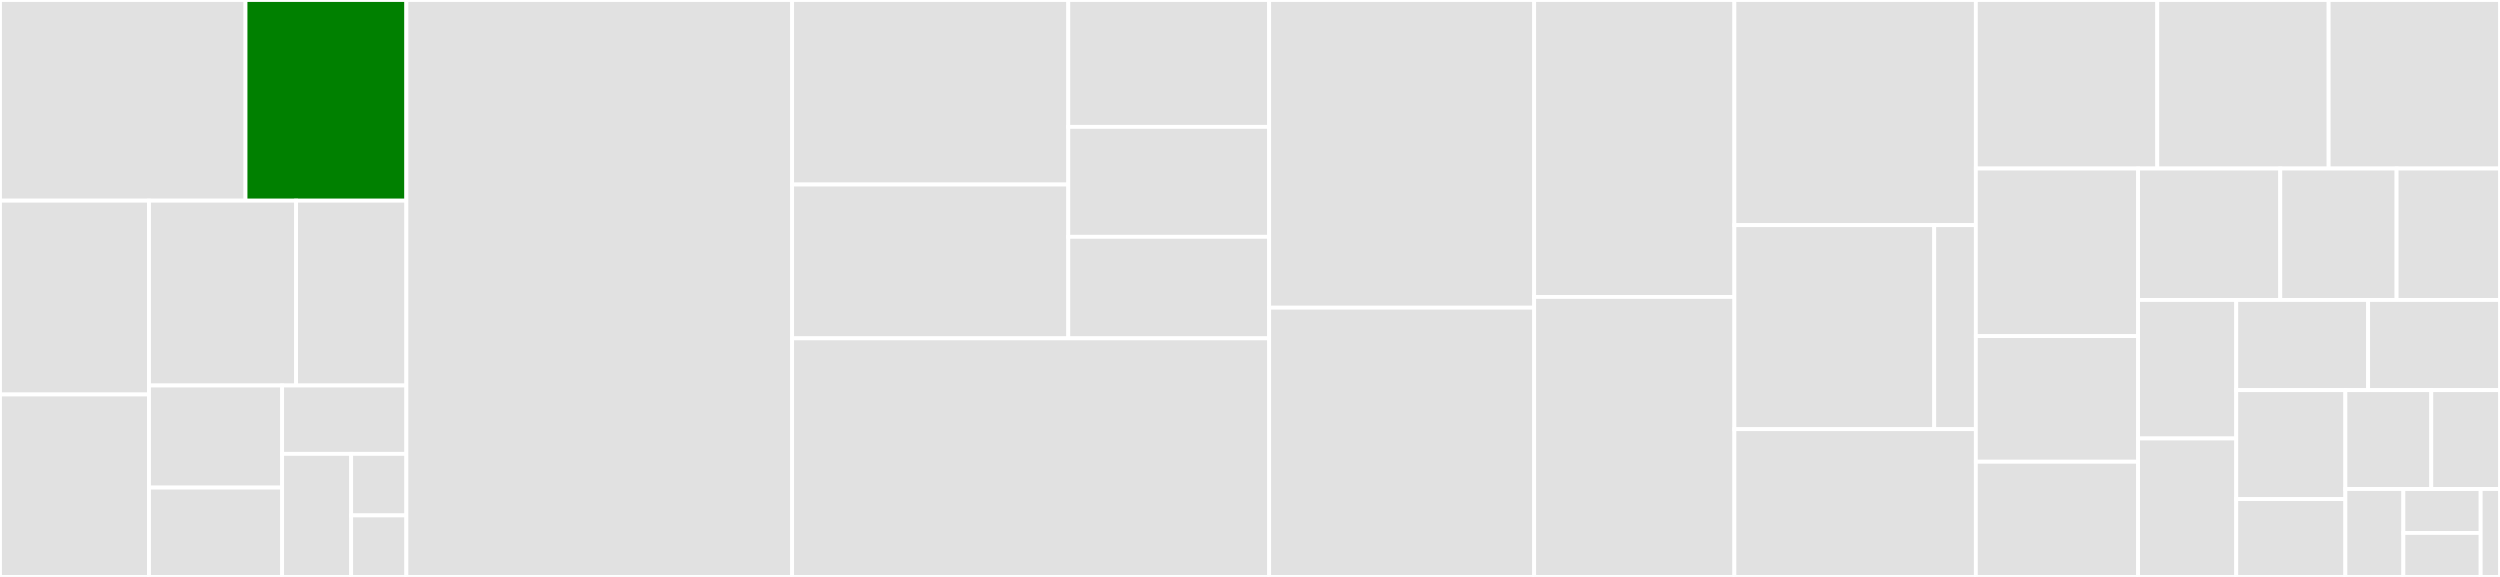 <svg baseProfile="full" width="650" height="150" viewBox="0 0 650 150" version="1.1"
xmlns="http://www.w3.org/2000/svg" xmlns:ev="http://www.w3.org/2001/xml-events"
xmlns:xlink="http://www.w3.org/1999/xlink">

<rect x="0" y="0" width="650" height="150" fill="#333333" stroke="none"/>

<style>rect.s{mask:url(#mask);}</style>
<defs>
  <pattern id="white" width="4" height="4" patternUnits="userSpaceOnUse" patternTransform="rotate(45)">
    <rect width="2" height="2" transform="translate(0,0)" fill="white"></rect>
  </pattern>
  <mask id="mask">
    <rect x="0" y="0" width="100%" height="100%" fill="url(#white)"></rect>
  </mask>
</defs>

<rect x="0" y="0" width="63.832" height="52.174" fill="#e1e1e1" stroke="white" stroke-width="1" class=" tooltipped" data-content="fs/FilesystemSecretRefresher.java"><title>fs/FilesystemSecretRefresher.java</title></rect>
<rect x="63.832" y="0" width="41.821" height="52.174" fill="green" stroke="white" stroke-width="1" class=" tooltipped" data-content="fs/FilesystemReader.java"><title>fs/FilesystemReader.java</title></rect>
<rect x="0" y="52.174" width="38.74" height="50.395" fill="#e1e1e1" stroke="white" stroke-width="1" class=" tooltipped" data-content="fs/AccessTokenHandler.java"><title>fs/AccessTokenHandler.java</title></rect>
<rect x="0" y="102.569" width="38.74" height="47.431" fill="#e1e1e1" stroke="white" stroke-width="1" class=" tooltipped" data-content="fs/ClientCredentialsHandler.java"><title>fs/ClientCredentialsHandler.java</title></rect>
<rect x="38.74" y="52.174" width="38.237" height="48.055" fill="#e1e1e1" stroke="white" stroke-width="1" class=" tooltipped" data-content="fs/JwtFileSystemTokenContentExtractor.java"><title>fs/JwtFileSystemTokenContentExtractor.java</title></rect>
<rect x="76.976" y="52.174" width="28.677" height="48.055" fill="#e1e1e1" stroke="white" stroke-width="1" class=" tooltipped" data-content="fs/FilesystemSecretsRefresherConfiguration.java"><title>fs/FilesystemSecretsRefresherConfiguration.java</title></rect>
<rect x="38.74" y="100.229" width="34.611" height="26.545" fill="#e1e1e1" stroke="white" stroke-width="1" class=" tooltipped" data-content="fs/SecretDto.java"><title>fs/SecretDto.java</title></rect>
<rect x="38.74" y="126.773" width="34.611" height="23.227" fill="#e1e1e1" stroke="white" stroke-width="1" class=" tooltipped" data-content="fs/SecretsHandler.java"><title>fs/SecretsHandler.java</title></rect>
<rect x="73.35" y="100.229" width="32.303" height="17.775" fill="#e1e1e1" stroke="white" stroke-width="1" class=" tooltipped" data-content="fs/AccessTokenDto.java"><title>fs/AccessTokenDto.java</title></rect>
<rect x="73.35" y="118.004" width="17.946" height="31.996" fill="#e1e1e1" stroke="white" stroke-width="1" class=" tooltipped" data-content="fs/TokensMissingException.java"><title>fs/TokensMissingException.java</title></rect>
<rect x="91.297" y="118.004" width="14.357" height="15.998" fill="#e1e1e1" stroke="white" stroke-width="1" class=" tooltipped" data-content="fs/FileUtils.java"><title>fs/FileUtils.java</title></rect>
<rect x="91.297" y="134.002" width="14.357" height="15.998" fill="#e1e1e1" stroke="white" stroke-width="1" class=" tooltipped" data-content="fs/DefaultFileSystemTokenContentExtractor.java"><title>fs/DefaultFileSystemTokenContentExtractor.java</title></rect>
<rect x="105.654" y="0" width="100.294" height="150.0" fill="#e1e1e1" stroke="white" stroke-width="1" class=" tooltipped" data-content="AccessTokensBuilder.java"><title>AccessTokensBuilder.java</title></rect>
<rect x="205.948" y="0" width="71.806" height="47.98" fill="#e1e1e1" stroke="white" stroke-width="1" class=" tooltipped" data-content="mcb/MCBConfig.java"><title>mcb/MCBConfig.java</title></rect>
<rect x="205.948" y="47.98" width="71.806" height="39.983" fill="#e1e1e1" stroke="white" stroke-width="1" class=" tooltipped" data-content="mcb/Open.java"><title>mcb/Open.java</title></rect>
<rect x="277.754" y="0" width="52.222" height="32.986" fill="#e1e1e1" stroke="white" stroke-width="1" class=" tooltipped" data-content="mcb/HalfOpen.java"><title>mcb/HalfOpen.java</title></rect>
<rect x="277.754" y="32.986" width="52.222" height="28.588" fill="#e1e1e1" stroke="white" stroke-width="1" class=" tooltipped" data-content="mcb/Closed.java"><title>mcb/Closed.java</title></rect>
<rect x="277.754" y="61.574" width="52.222" height="26.389" fill="#e1e1e1" stroke="white" stroke-width="1" class=" tooltipped" data-content="mcb/MCB.java"><title>mcb/MCB.java</title></rect>
<rect x="205.948" y="87.963" width="124.028" height="62.037" fill="#e1e1e1" stroke="white" stroke-width="1" class=" tooltipped" data-content="AccessTokenRefresher.java"><title>AccessTokenRefresher.java</title></rect>
<rect x="329.976" y="0" width="68.905" height="80.0" fill="#e1e1e1" stroke="white" stroke-width="1" class=" tooltipped" data-content="CloseableHttpProvider.java"><title>CloseableHttpProvider.java</title></rect>
<rect x="329.976" y="80.0" width="68.905" height="70.0" fill="#e1e1e1" stroke="white" stroke-width="1" class=" tooltipped" data-content="AbstractAccessTokenRefresher.java"><title>AbstractAccessTokenRefresher.java</title></rect>
<rect x="398.881" y="0" width="52.061" height="77.206" fill="#e1e1e1" stroke="white" stroke-width="1" class=" tooltipped" data-content="TokenVerifyRunner.java"><title>TokenVerifyRunner.java</title></rect>
<rect x="398.881" y="77.206" width="52.061" height="72.794" fill="#e1e1e1" stroke="white" stroke-width="1" class=" tooltipped" data-content="CloseableTokenVerifier.java"><title>CloseableTokenVerifier.java</title></rect>
<rect x="450.942" y="0" width="62.78" height="58.537" fill="#e1e1e1" stroke="white" stroke-width="1" class=" tooltipped" data-content="AccessTokenConfiguration.java"><title>AccessTokenConfiguration.java</title></rect>
<rect x="450.942" y="58.537" width="51.956" height="53.049" fill="#e1e1e1" stroke="white" stroke-width="1" class=" tooltipped" data-content="util/Objects.java"><title>util/Objects.java</title></rect>
<rect x="502.898" y="58.537" width="10.824" height="53.049" fill="#e1e1e1" stroke="white" stroke-width="1" class=" tooltipped" data-content="util/Metrics.java"><title>util/Metrics.java</title></rect>
<rect x="450.942" y="111.585" width="62.78" height="38.415" fill="#e1e1e1" stroke="white" stroke-width="1" class=" tooltipped" data-content="FileSupplier.java"><title>FileSupplier.java</title></rect>
<rect x="513.722" y="0" width="47.173" height="43.82" fill="#e1e1e1" stroke="white" stroke-width="1" class=" tooltipped" data-content="AccessTokenEndpointException.java"><title>AccessTokenEndpointException.java</title></rect>
<rect x="560.895" y="0" width="44.552" height="43.82" fill="#e1e1e1" stroke="white" stroke-width="1" class=" tooltipped" data-content="HttpConfig.java"><title>HttpConfig.java</title></rect>
<rect x="605.448" y="0" width="44.552" height="43.82" fill="#e1e1e1" stroke="white" stroke-width="1" class=" tooltipped" data-content="AbstractHttpProvider.java"><title>AbstractHttpProvider.java</title></rect>
<rect x="513.722" y="43.82" width="42.181" height="43.561" fill="#e1e1e1" stroke="white" stroke-width="1" class=" tooltipped" data-content="AccessToken.java"><title>AccessToken.java</title></rect>
<rect x="513.722" y="87.381" width="42.181" height="32.671" fill="#e1e1e1" stroke="white" stroke-width="1" class=" tooltipped" data-content="UserAgent.java"><title>UserAgent.java</title></rect>
<rect x="513.722" y="120.052" width="42.181" height="29.948" fill="#e1e1e1" stroke="white" stroke-width="1" class=" tooltipped" data-content="Tokens.java"><title>Tokens.java</title></rect>
<rect x="555.903" y="43.82" width="36.967" height="34.173" fill="#e1e1e1" stroke="white" stroke-width="1" class=" tooltipped" data-content="AbstractJsonFileBackedCredentialsProvider.java"><title>AbstractJsonFileBackedCredentialsProvider.java</title></rect>
<rect x="592.87" y="43.82" width="30.245" height="34.173" fill="#e1e1e1" stroke="white" stroke-width="1" class=" tooltipped" data-content="TokenRefresherThreadFactory.java"><title>TokenRefresherThreadFactory.java</title></rect>
<rect x="623.115" y="43.82" width="26.885" height="34.173" fill="#e1e1e1" stroke="white" stroke-width="1" class=" tooltipped" data-content="SimpleClientCredentials.java"><title>SimpleClientCredentials.java</title></rect>
<rect x="555.903" y="77.993" width="25.518" height="36.003" fill="#e1e1e1" stroke="white" stroke-width="1" class=" tooltipped" data-content="AccessTokenUnavailableException.java"><title>AccessTokenUnavailableException.java</title></rect>
<rect x="555.903" y="113.997" width="25.518" height="36.003" fill="#e1e1e1" stroke="white" stroke-width="1" class=" tooltipped" data-content="CredentialsUnavailableException.java"><title>CredentialsUnavailableException.java</title></rect>
<rect x="581.421" y="77.993" width="34.289" height="23.444" fill="#e1e1e1" stroke="white" stroke-width="1" class=" tooltipped" data-content="ProblemResponse.java"><title>ProblemResponse.java</title></rect>
<rect x="615.711" y="77.993" width="34.289" height="23.444" fill="#e1e1e1" stroke="white" stroke-width="1" class=" tooltipped" data-content="JsonFileBackedUserCredentialsProvider.java"><title>JsonFileBackedUserCredentialsProvider.java</title></rect>
<rect x="581.421" y="101.437" width="28.377" height="28.328" fill="#e1e1e1" stroke="white" stroke-width="1" class=" tooltipped" data-content="JsonFileBackedClientCredentialsProvider.java"><title>JsonFileBackedClientCredentialsProvider.java</title></rect>
<rect x="581.421" y="129.765" width="28.377" height="20.235" fill="#e1e1e1" stroke="white" stroke-width="1" class=" tooltipped" data-content="EndsWithFilenameFilter.java"><title>EndsWithFilenameFilter.java</title></rect>
<rect x="609.799" y="101.437" width="22.334" height="25.71" fill="#e1e1e1" stroke="white" stroke-width="1" class=" tooltipped" data-content="DebugLogMetricsListener.java"><title>DebugLogMetricsListener.java</title></rect>
<rect x="632.133" y="101.437" width="17.867" height="25.71" fill="#e1e1e1" stroke="white" stroke-width="1" class=" tooltipped" data-content="AccessTokenResponse.java"><title>AccessTokenResponse.java</title></rect>
<rect x="609.799" y="127.147" width="15.076" height="22.853" fill="#e1e1e1" stroke="white" stroke-width="1" class=" tooltipped" data-content="NoopUserCredentials.java"><title>NoopUserCredentials.java</title></rect>
<rect x="624.874" y="127.147" width="20.101" height="11.427" fill="#e1e1e1" stroke="white" stroke-width="1" class=" tooltipped" data-content="ClosableHttpProviderFactory.java"><title>ClosableHttpProviderFactory.java</title></rect>
<rect x="624.874" y="138.573" width="20.101" height="11.427" fill="#e1e1e1" stroke="white" stroke-width="1" class=" tooltipped" data-content="CloseableTokenVerifierProvider.java"><title>CloseableTokenVerifierProvider.java</title></rect>
<rect x="644.975" y="127.147" width="5.025" height="22.853" fill="#e1e1e1" stroke="white" stroke-width="1" class=" tooltipped" data-content="HttpProvider.java"><title>HttpProvider.java</title></rect>
</svg>